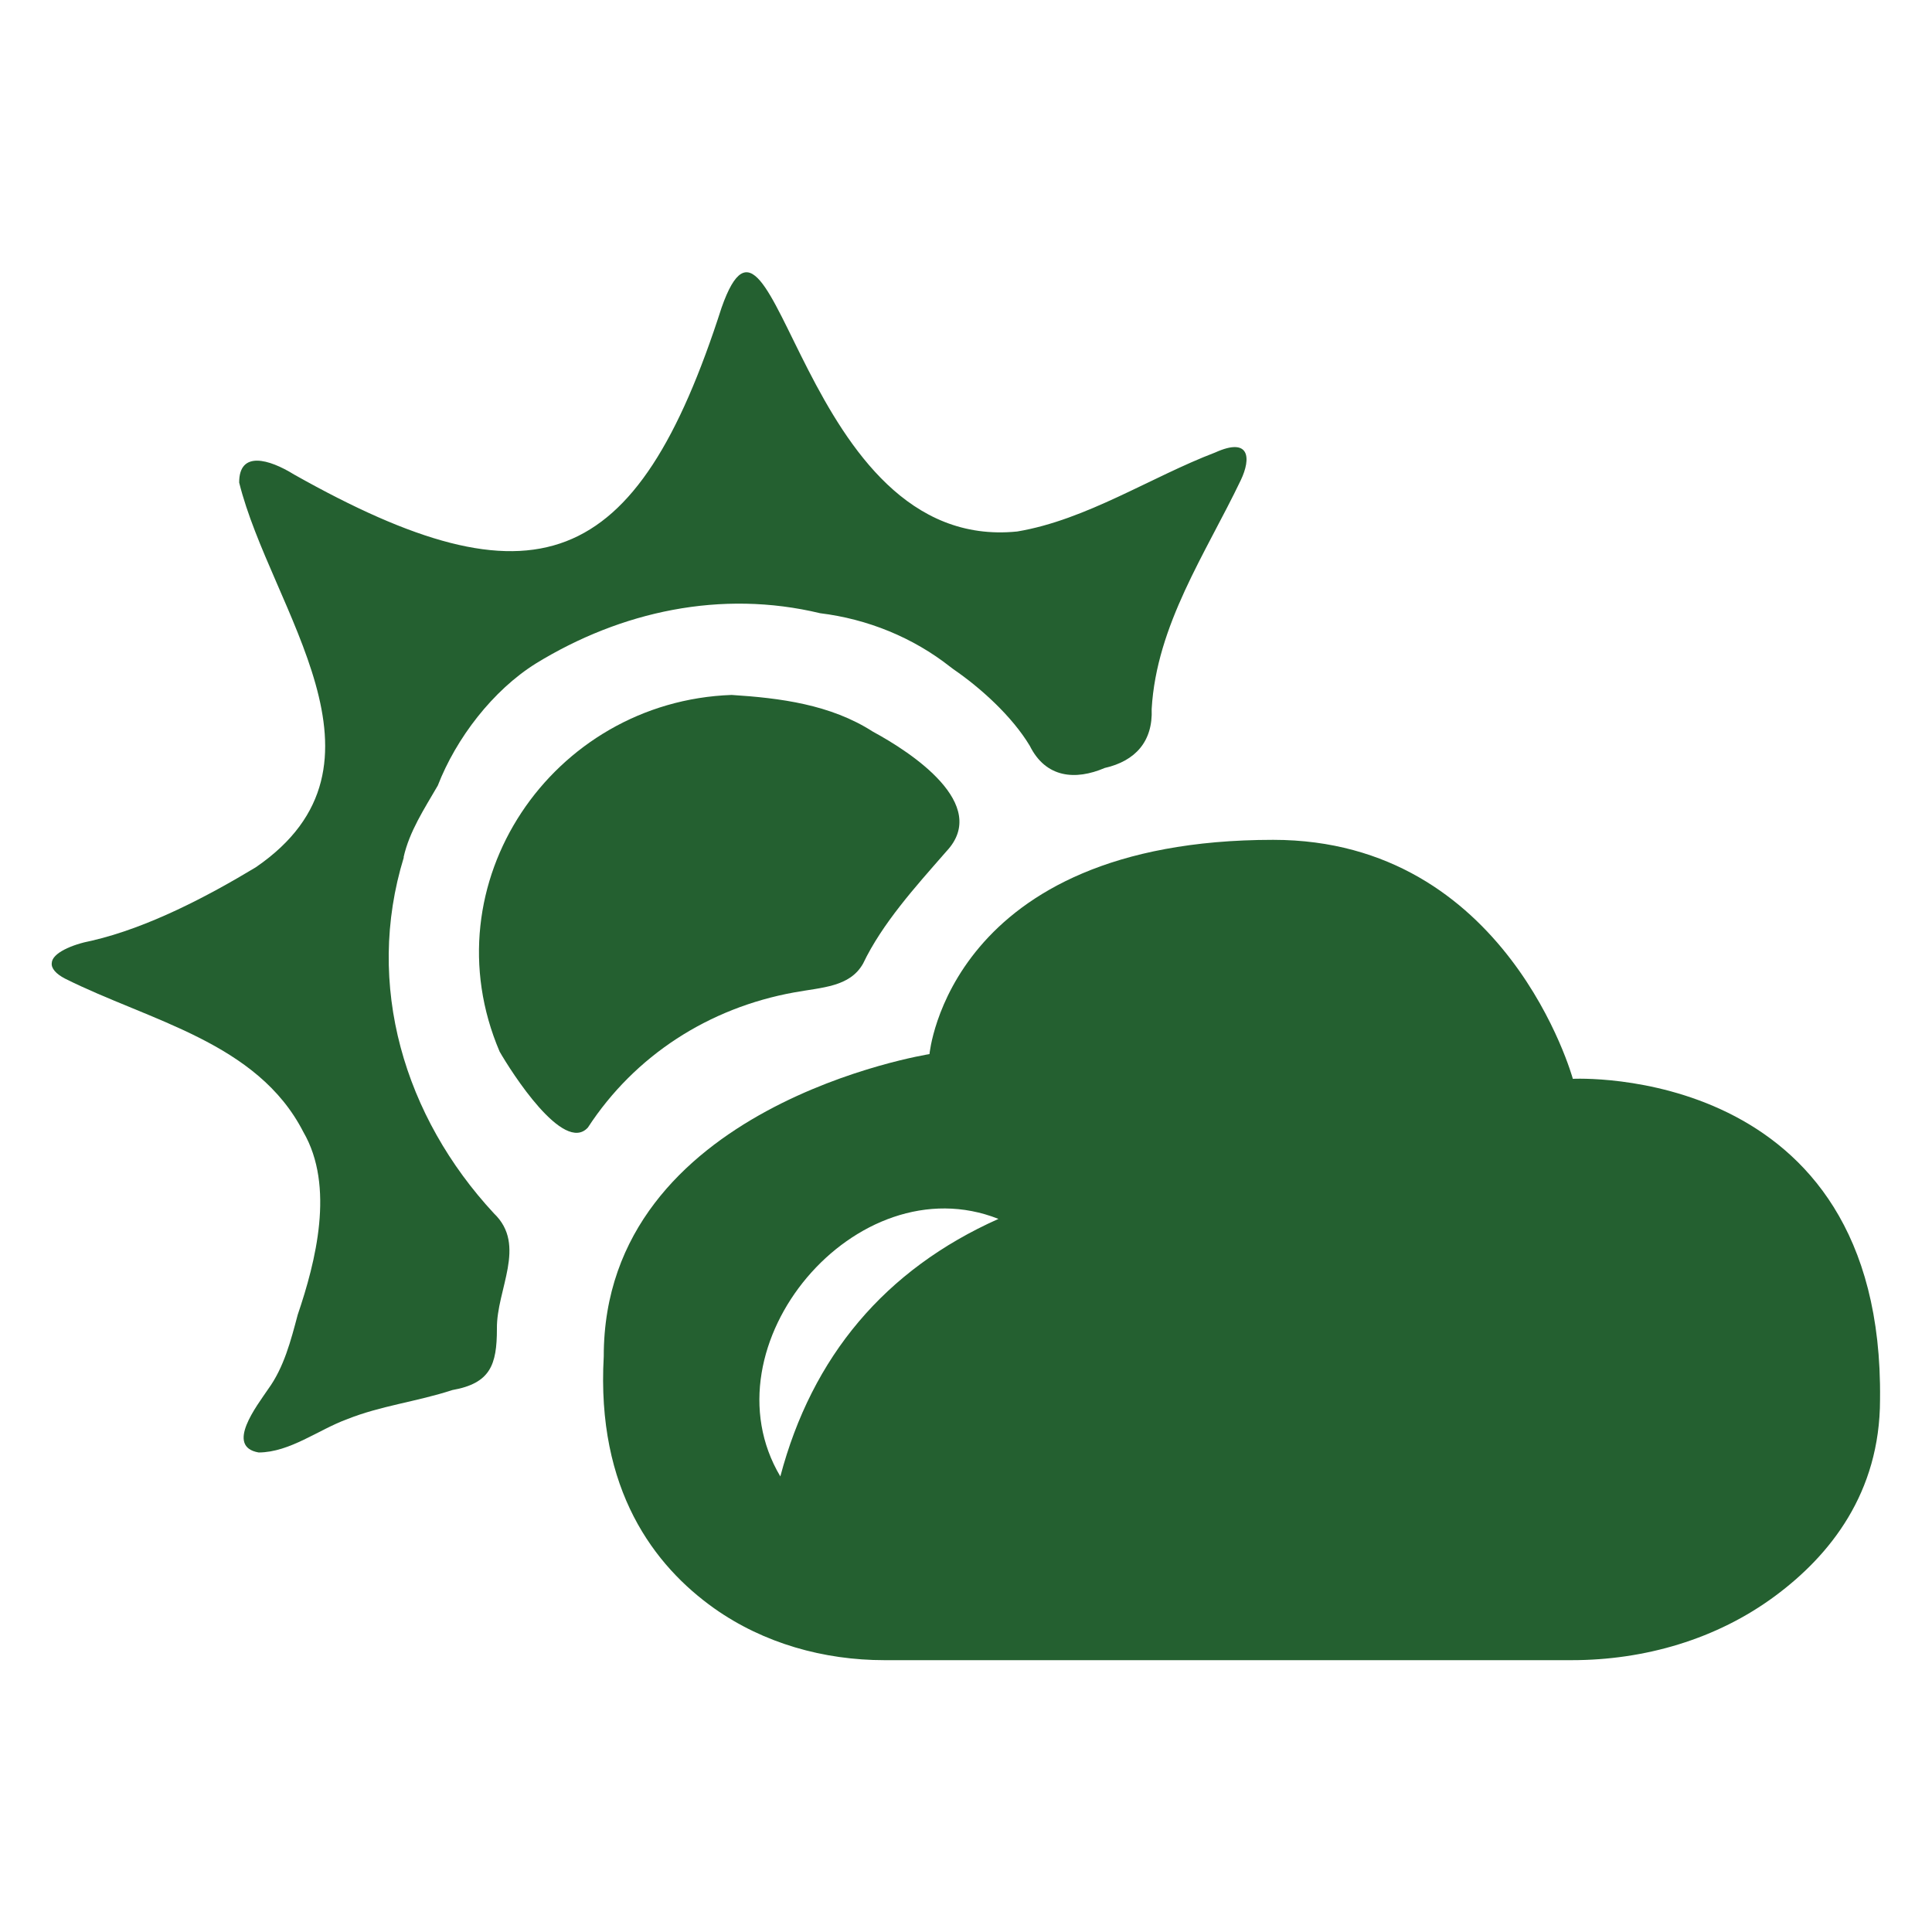 <svg viewBox="0 0 100 100" xmlns="http://www.w3.org/2000/svg" data-name="Layer 1" id="Layer_1">
  <defs>
    <style>
      .cls-1 {
        fill: #246030;
      }
    </style>
  </defs>
  <path d="M20.89,44.37c.3-1.34,1.07-2.5,1.77-3.71.95-2.45,2.85-4.93,5.08-6.32,4.4-2.7,9.59-3.83,14.71-2.6,2.45.3,4.8,1.25,6.74,2.78l.16.12c1.4.96,3.03,2.43,3.95,3.96.83,1.67,2.36,1.8,3.88,1.15,1.59-.36,2.5-1.38,2.43-3.05.25-4.35,2.8-8.06,4.61-11.84.55-1.15.47-2.25-1.32-1.44-3.33,1.27-6.67,3.49-10.25,4.09-11.23,1.14-12.5-19.55-15.3-11.59-4.41,13.73-9.68,15.65-22.13,8.64-1.29-.8-2.85-1.25-2.84.42,1.63,6.56,8.62,14.59.86,19.91-2.47,1.49-5.56,3.12-8.49,3.8-1.05.2-2.05.65-2.07,1.15-.04.28.22.57.68.81,4.39,2.2,9.96,3.29,12.34,7.94,1.64,2.82.64,6.72-.29,9.46-.36,1.35-.71,2.72-1.53,3.85-.58.86-2.24,2.98-.49,3.28,1.62-.01,3.09-1.18,4.57-1.72,1.74-.7,3.62-.91,5.45-1.51,1.97-.35,2.31-1.3,2.31-3.17-.03-2.04,1.57-4.32-.15-5.97-4.64-5-6.7-11.82-4.67-18.43Z" class="cls-1"></path>
  <path d="M41.09,51.37c1.47-.27,2.89-.28,3.58-1.49.99-2.08,2.74-4.01,4.18-5.66l.14-.16c2.28-2.43-1.83-5.12-3.81-6.19-2.19-1.41-4.81-1.74-7.31-1.9-9.3.33-15.72,9.77-12.01,18.46.59,1.03,3.31,5.32,4.57,3.93,2.43-3.73,6.26-6.19,10.66-6.99Z" class="cls-1"></path>
  <path d="M81.41,55.84s-3.39-12.37-15.51-12.37c-16.8,0-17.79,11.09-17.79,11.09,0,0-16.87,2.65-16.86,15.65-.39,6.91,2.62,10.84,5.72,13.04,2.56,1.81,5.67,2.68,8.81,2.68h35.57c3.77,0,7.51-1.08,10.54-3.33,2.82-2.09,5.42-5.32,5.42-10.16.21-17.46-15.91-16.6-15.91-16.6ZM40.39,76.42c-4.03-6.77,3.94-16.24,11.29-13.33-5.87,2.62-9.65,7.12-11.29,13.33Z" class="cls-1"></path>
</svg>